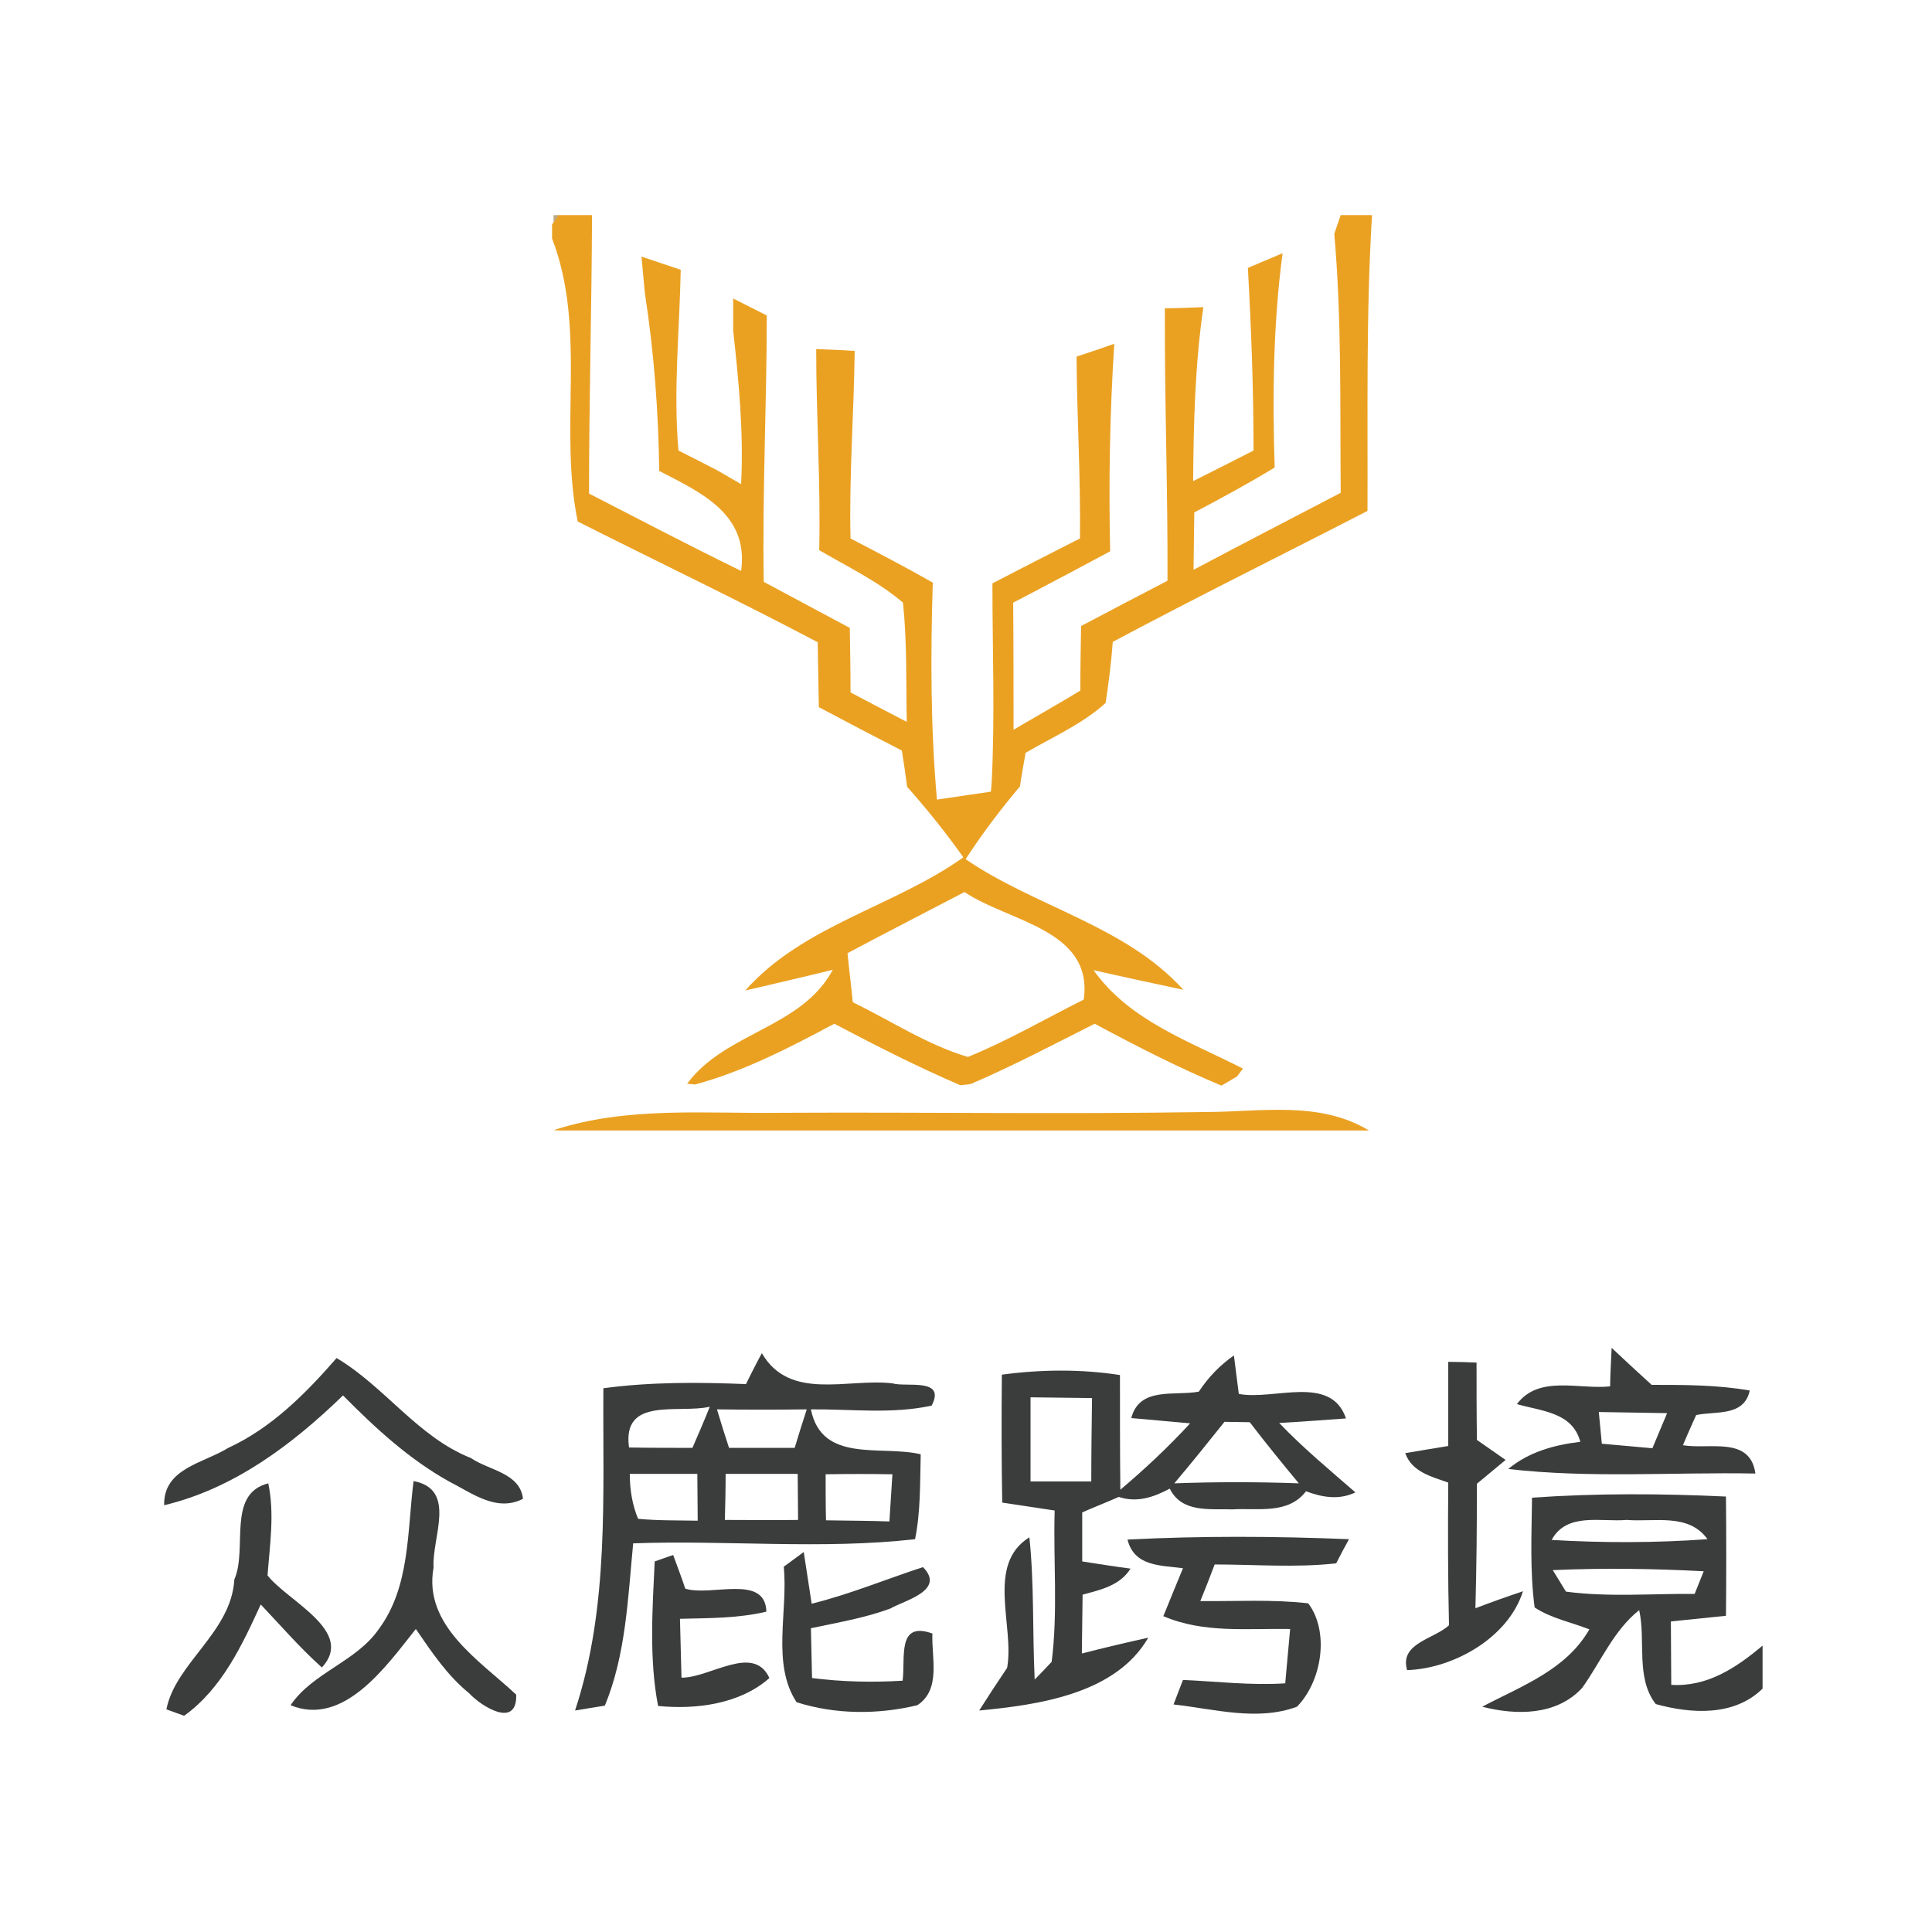 <?xml version="1.0" encoding="utf-8"?>
<!-- Generator: Adobe Illustrator 21.0.2, SVG Export Plug-In . SVG Version: 6.00 Build 0)  -->
<svg version="1.1" xmlns="http://www.w3.org/2000/svg" xmlns:xlink="http://www.w3.org/1999/xlink" x="0px" y="0px"
	 viewBox="0 0 512 512" style="enable-background:new 0 0 512 512;" xml:space="preserve">
<style type="text/css">
	.st0{fill:#FFFFFF;}
	.st1{opacity:0.61;fill:#947232;enable-background:new    ;}
	.st2{fill:#EAA122;}
	.st3{opacity:0.93;fill:#2E2F2F;enable-background:new    ;}
</style>
<g id="Layer_2">
	<rect class="st0" width="512" height="512"/>
</g>
<g id="Layer_1">
	<g id="_x23_9472329c">
		<path class="st1" d="M146.7,57h1.4c-0.3,0.6-1,1.8-1.4,2.4V57z"/>
	</g>
	<g id="_x23_eaa010fc">
		<path class="st2" d="M148,57h8.9c-0.1,24.6-0.8,49.2-0.8,73.8c13.4,6.9,26.8,13.9,40.3,20.5c2.1-15.1-10.7-20.8-21.7-26.5
			c-0.2-15.8-1.4-31.6-3.8-47.1c-0.2-2.4-0.7-7.2-0.9-9.7c2.6,0.9,7.8,2.6,10.4,3.5c-0.3,15.9-2,31.9-0.6,47.9
			c2.6,1.3,7.7,3.9,10.2,5.2c1.6,0.9,4.8,2.8,6.4,3.7c0.7-13.6-0.6-27.1-2.1-40.7c0-2.1,0-6.4,0-8.5c2.2,1.1,6.7,3.4,8.9,4.5
			c0,23.6-1.2,47.1-0.8,70.6c7.6,4.1,15.2,8.1,22.8,12.2c0.1,5.7,0.2,11.4,0.2,17.1c4.9,2.6,9.9,5.2,14.9,7.8
			c-0.2-10.5,0.1-21.1-1-31.6c-6.7-5.7-14.7-9.5-22.2-13.9c0.4-17.8-0.8-35.5-0.8-53.3c2.6,0.1,7.6,0.3,10.2,0.5
			c-0.2,16.6-1.5,33.1-1.1,49.7c7.3,3.8,14.6,7.6,21.8,11.7c-0.6,19.2-0.6,38.4,1.1,57.5c3.6-0.5,10.7-1.6,14.3-2.1l0.2-2.4
			c0.9-17.6,0.2-35.2,0.2-52.8c7.7-4,15.5-8,23.2-11.9c0.2-16.1-0.8-32.1-0.9-48.2c2.5-0.8,7.5-2.5,10-3.4
			c-1.2,18.3-1.5,36.7-1.1,55c-6.9,3.7-13.8,7.4-20.7,11c-1.3,0.7-3.8,2-5,2.6c0.1,11.2,0.1,22.4,0.1,33.7c1.2-0.7,3.5-2.1,4.8-2.8
			c3.2-1.9,9.7-5.6,12.9-7.6c0-5.7,0.1-11.4,0.2-17.1c7.6-4,15.2-8,22.9-12c0.1-24.1-0.8-48.1-0.7-72.2c2.5,0,7.6-0.2,10.2-0.3
			c-2.2,15.2-2.6,30.7-2.7,46.1c5.4-2.7,10.7-5.4,16-8.1c0-16.1-0.6-32.3-1.5-48.4l9.2-3.9c-2.5,18.8-2.7,37.8-2.1,56.8
			c-6.9,4.2-14.1,8.1-21.3,11.9c-0.1,5.1-0.1,10.1-0.2,15.2c13-6.9,26-13.6,39-20.4c-0.2-22.9,0.3-45.8-1.7-68.6
			c0.4-1.3,1.3-3.8,1.7-5h8.3c-1.6,26.1-1.1,52.3-1.2,78.4c-22.5,11.6-45.2,22.8-67.5,34.7c-0.4,5.4-1.1,10.9-1.9,16.2
			c-6.2,5.6-14,9-21.2,13.2c-0.4,2.2-1.2,6.7-1.5,8.9c-5.2,6.2-10,12.5-14.4,19.3c18.6,12.7,42.3,17.6,57.7,34.6
			c-8-1.7-15.9-3.4-23.8-5.2c9.6,13.5,25.6,18.9,39.6,26.1l-1.6,2.1c-1,0.6-3.1,1.8-4.1,2.4c-11.5-4.8-22.6-10.5-33.6-16.4
			c-10.9,5.5-21.7,11.2-32.9,16l-2.7,0.3c-11.4-4.9-22.4-10.5-33.4-16.3c-11.8,6.3-23.9,12.6-36.9,16.1l-2.1-0.2
			c10.1-13.7,30.3-14.7,38.6-30.2c-7.7,1.9-15.5,3.7-23.2,5.5c15.3-17.3,39.4-22.2,57.8-35.3c-4.6-6.5-9.6-12.7-14.9-18.7
			c-0.3-2.4-1-7.2-1.4-9.6c-7.4-3.8-14.7-7.6-22-11.5c-0.1-5.7-0.2-11.5-0.3-17.2c-21-11.1-42.4-21.3-63.6-32
			c-5.1-24.8,2.5-50.9-6.8-75v-3.8C147,58.8,147.7,57.6,148,57 M224.6,252.6c0.3,3.3,1.1,9.7,1.4,13c10.1,4.9,19.7,11.3,30.5,14.5
			c10.6-4.3,20.5-10.1,30.7-15.2c2.6-18.6-19.9-20.6-31.6-28.5C245.3,241.8,234.9,247.1,224.6,252.6z"/>
		<path class="st2" d="M146.7,299.5c19.6-6.4,40.4-4.3,60.6-4.6c37.4-0.2,74.7,0.4,112-0.2c14.6,0,30.3-3.1,43.5,4.9H148.3
			L146.7,299.5z"/>
	</g>
	<g id="_x23_2e2f2fee">
		<path class="st3" d="M427.1,357.2c3.5,3.3,7.1,6.6,10.6,9.8c8.7,0,17.4,0,26,1.5c-1.5,7-9,5.4-14.2,6.5c-0.9,2-2.7,6-3.5,8
			c7,1.2,17.8-2.5,19.2,7.5c-21.8-0.4-43.8,1.3-65.5-1.2c5.4-4.5,12.2-6.4,19.1-7.2c-2.1-7.9-10.3-8.1-16.8-10
			c5.8-7.8,16.5-3.8,24.7-4.7C426.7,364.8,427,359.7,427.1,357.2 M423.7,374.2c0.2,2.1,0.6,6.3,0.8,8.4c4.5,0.4,8.9,0.8,13.4,1.2
			c1.3-3.1,2.6-6.2,3.9-9.3C435.8,374.4,429.7,374.3,423.7,374.2z"/>
		<path class="st3" d="M60.5,383.7c11.5-5.3,20.5-14.4,28.7-23.8c12.8,7.6,21.5,20.9,35.6,26.5c4.8,3.3,13,3.9,13.8,10.8
			c-7,3.6-13.5-1.5-19.6-4.6c-10.6-5.9-19.6-14.2-28.1-22.8c-13.4,13-28.9,24.7-47.4,29.1C43.3,389.1,53.9,387.8,60.5,383.7z"/>
		<path class="st3" d="M197.7,366.8c1-2.1,3.1-6.2,4.2-8.2c7.4,12.8,22.8,6.6,34.6,8c3.5,1.1,14.3-1.6,10.4,5.9
			c-10.5,2.3-21.3,0.9-32,1c2.9,14.4,18.6,9.4,29.1,11.9c-0.2,7.5,0,15.1-1.5,22.5c-24.7,2.8-49.8,0.2-74.7,1.1
			c-1.4,14.4-1.9,29.4-7.5,43c-2,0.3-5.9,1-7.9,1.3c9.1-27.6,7.3-56.8,7.5-85.4C172.6,366.2,185.2,366.3,197.7,366.8 M166.7,383.6
			c5.6,0.1,11.2,0.1,16.8,0.1c1.2-2.7,3.5-8.1,4.6-10.9C179.8,374.7,164.8,370,166.7,383.6 M193.2,383.7c5.8,0,11.6,0,17.4,0
			c1-3.4,2.1-6.8,3.2-10.2c-7.9,0.1-15.9,0.1-23.8,0C191,376.9,192.1,380.3,193.2,383.7 M166.9,390.6c0,4.3,0.7,8.3,2.2,11.9
			c5.2,0.5,10.5,0.4,15.8,0.5c0-4.1-0.1-8.3-0.1-12.4C178.8,390.6,172.8,390.6,166.9,390.6 M192.1,402.8c6.5,0,13,0.1,19.4,0
			c0-4.1-0.1-8.2-0.1-12.2c-6.4,0-12.8,0-19.1,0C192.3,394.6,192.2,398.7,192.1,402.8 M218.8,390.7c0,4,0,8.1,0.1,12.2
			c5.6,0.1,11.2,0.1,16.8,0.3c0.3-4.2,0.5-8.3,0.8-12.5C230.5,390.6,224.6,390.6,218.8,390.7z"/>
		<path class="st3" d="M265.5,364.3c10.4-1.4,21-1.5,31.3,0.1c0,10.1,0,20.3,0.1,30.4c6.5-5.5,12.7-11.3,18.5-17.6
			c-5.2-0.5-10.4-0.9-15.6-1.4c2.2-8.4,11.4-5.8,17.9-7c2.5-3.8,5.6-7,9.3-9.6c0.3,2.6,1,7.7,1.3,10.2c9.2,1.8,24.4-5.3,28.4,6.5
			c-5.9,0.4-11.8,0.9-17.7,1.2c6.3,6.6,13.3,12.4,20.2,18.4c-4.4,2.1-8.8,1.3-13.1-0.3c-4.7,6.2-12.8,4.4-19.5,4.8
			c-6-0.2-13.4,1-16.6-5.5c-4.3,2.3-8.7,3.8-13.5,2.2c-3.2,1.4-6.5,2.7-9.7,4.1c0,4.3,0,8.7,0,13c3.2,0.5,9.6,1.5,12.8,1.9
			c-2.8,4.5-7.9,5.6-12.7,6.9c-0.1,5.2-0.1,10.4-0.2,15.6c5.8-1.5,11.7-2.9,17.6-4.2c-8.6,14.9-29,17.8-44.8,19.3
			c2.4-3.8,4.9-7.6,7.4-11.3c2-11.1-5.7-27.4,5.9-34.6c1.3,12.5,0.8,25.1,1.4,37.7c1.2-1.2,3.4-3.5,4.5-4.7
			c1.7-13.3,0.4-26.8,0.8-40.1c-4.7-0.7-9.3-1.4-13.9-2.1C265.4,387,265.4,375.6,265.5,364.3 M273.1,370.3c0,7.4,0,14.9,0,22.3
			c5.3,0,10.7,0,16.1,0c0-7.4,0.1-14.8,0.2-22.1C283.9,370.4,278.5,370.4,273.1,370.3 M324.5,376.8c-4.4,5.5-8.8,11-13.3,16.3
			c11-0.4,22-0.4,33,0c-4.4-5.3-8.8-10.7-13-16.2C329.5,376.9,326.1,376.8,324.5,376.8z"/>
		<path class="st3" d="M383.8,360.9c1.9,0,5.6,0.1,7.5,0.2c0,6.8,0,13.7,0.1,20.5c1.9,1.3,5.7,4,7.6,5.3c-1.9,1.6-5.7,4.7-7.6,6.3
			c0,11-0.1,22-0.4,33c4.2-1.6,8.4-3.1,12.6-4.5c-3.9,12.4-18.5,20.5-30.7,20.9c-2.1-7.2,7.2-8.2,11.1-11.9
			c-0.3-12.6-0.3-25.2-0.2-37.8c-4.5-1.6-9.6-2.8-11.4-7.8c2.8-0.5,8.5-1.4,11.4-1.9C383.8,375.7,383.8,368.3,383.8,360.9z"/>
		<path class="st3" d="M62.1,418.6c3.6-8.2-2.1-22.7,9-25.5c1.7,8.1,0.4,16.3-0.2,24.4c5.4,6.9,23.3,14.8,14.4,24.4
			c-5.8-5.2-10.9-11.1-16.2-16.7c-5,10.9-10.3,22.3-20.3,29.5l-4.7-1.7C46.5,440.7,61.3,432.6,62.1,418.6z"/>
		<path class="st3" d="M109.6,392.5c11.6,2.2,4.8,15,5.3,22.9c-2.8,15.4,12.3,24.7,21.9,33.7c0.3,9.2-9.4,3-12.5-0.4
			c-5.8-4.7-9.9-10.9-14.1-17c-7.8,9.8-19.1,26-33.2,20.2c5.9-8.7,17.4-11.5,23.4-20.2C108.7,420.5,107.9,405.8,109.6,392.5z"/>
		<path class="st3" d="M406,396.9c17.1-1.2,34.3-1.1,51.4-0.3c0.1,10.5,0.1,21.1,0,31.6c-4.9,0.5-9.8,1-14.6,1.5
			c0,5.6,0.1,11.2,0.1,16.8c9.5,0.6,17.2-4.5,24.2-10.4v11.4c-7.5,7.4-18.9,6.7-28.3,4.1c-5.4-6.9-2.6-16.9-4.4-24.9
			c-6.8,5.4-10.1,13.6-15.1,20.6c-6.8,7.4-17.5,7.3-26.5,5c10.4-5.5,22.2-9.7,28.4-20.5c-4.8-1.9-10.1-2.9-14.5-5.8
			C405.4,416.4,405.9,406.6,406,396.9 M411.2,408.1c13.7,0.8,27.5,0.8,41.3-0.2c-5-7-14.1-4.5-21.4-5.1
			C424.3,403.4,415.2,400.7,411.2,408.1 M411.5,416.1c0.9,1.4,2.6,4.3,3.5,5.7c11.3,1.5,22.8,0.5,34.1,0.6c0.6-1.5,1.8-4.5,2.4-6
			C438.2,415.7,424.9,415.5,411.5,416.1z"/>
		<path class="st3" d="M298.8,408c19.6-1,39.1-0.9,58.7-0.1c-0.9,1.6-2.6,4.8-3.4,6.4c-10.7,1.2-21.5,0.3-32.2,0.3
			c-0.9,2.4-2.8,7.3-3.8,9.7c9.5,0.1,19.1-0.5,28.6,0.6c5.7,7.6,3.6,20.7-3,27.4c-10.5,3.9-21.9,0.6-32.7-0.6
			c0.6-1.6,1.9-4.9,2.5-6.5c9,0.4,18,1.5,27.1,0.9c0.4-4.8,0.9-9.6,1.3-14.4c-11.3-0.2-22.9,1.2-33.6-3.4c1.3-3.2,3.9-9.6,5.2-12.7
			C307.6,414.8,300.6,415.2,298.8,408z"/>
		<path class="st3" d="M173.5,413.8c1.2-0.4,3.6-1.3,4.9-1.7c0.8,2.2,2.5,6.7,3.2,8.9c6.7,2.2,21.2-4,21.5,6.1
			c-7.5,1.8-15.3,1.7-22.9,1.9c0.1,5.2,0.3,10.4,0.4,15.6c7.5,0.1,19.1-9.1,23.3,0.1c-7.8,6.9-19.4,8.4-29.5,7.4
			C172,439.6,172.9,426.5,173.5,413.8z"/>
		<path class="st3" d="M207.7,415.2c1.3-1,4-2.9,5.3-3.9c0.5,3.4,1.6,10.3,2.1,13.7c10.1-2.5,19.7-6.5,29.5-9.7
			c6.1,6.2-4.9,8.8-8.7,11c-6.8,2.5-14,3.7-21,5.2c0.1,4.4,0.2,8.8,0.3,13.2c7.9,1,16,1.2,24,0.7c0.8-6-1.6-15.9,7.9-12.5
			c-0.3,6.3,2.4,14.8-4,19c-10.4,2.5-21.7,2.5-32-0.8C204.4,440.9,208.9,427,207.7,415.2z"/>
	</g>
</g>
</svg>
